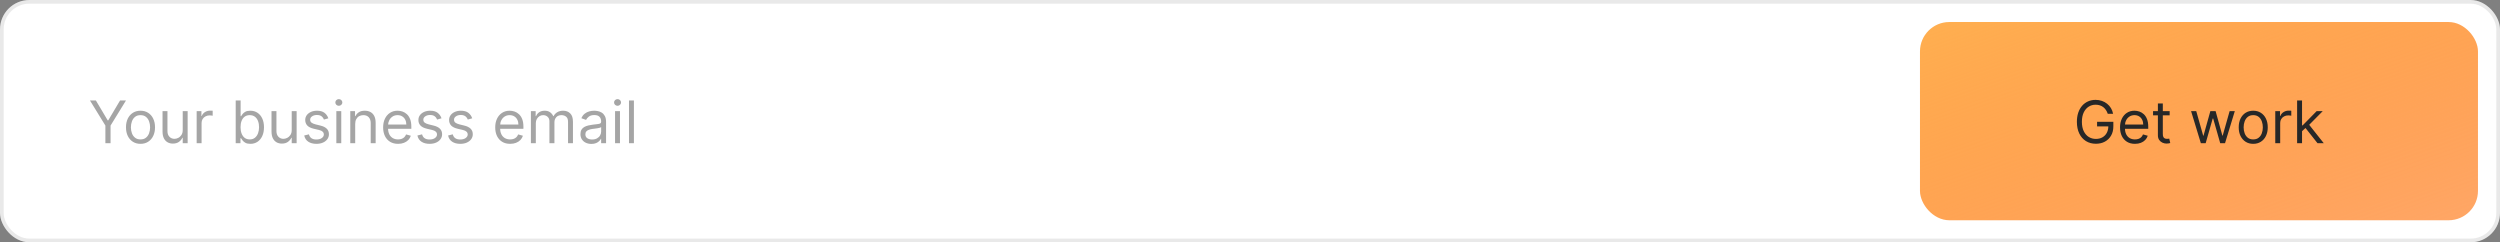 <?xml version="1.0" encoding="UTF-8"?> <svg xmlns="http://www.w3.org/2000/svg" width="681" height="66" viewBox="0 0 681 66" fill="none"><rect x="0" y="0" width="681" height="66" fill="#808080" stroke="none"/> <rect width="681" height="66" rx="8" fill="white"></rect> <path d="M24.503 27.364H26.116L29.344 32.795H29.48L32.707 27.364H34.321L30.116 34.205V39H28.707V34.205L24.503 27.364ZM38.273 39.182C37.485 39.182 36.794 38.994 36.199 38.619C35.608 38.244 35.146 37.72 34.812 37.045C34.483 36.371 34.318 35.583 34.318 34.682C34.318 33.773 34.483 32.979 34.812 32.301C35.146 31.623 35.608 31.097 36.199 30.722C36.794 30.347 37.485 30.159 38.273 30.159C39.061 30.159 39.75 30.347 40.341 30.722C40.936 31.097 41.398 31.623 41.727 32.301C42.061 32.979 42.227 33.773 42.227 34.682C42.227 35.583 42.061 36.371 41.727 37.045C41.398 37.72 40.936 38.244 40.341 38.619C39.75 38.994 39.061 39.182 38.273 39.182ZM38.273 37.977C38.871 37.977 39.364 37.824 39.75 37.517C40.136 37.21 40.422 36.807 40.608 36.307C40.794 35.807 40.886 35.265 40.886 34.682C40.886 34.099 40.794 33.555 40.608 33.051C40.422 32.547 40.136 32.14 39.75 31.829C39.364 31.519 38.871 31.364 38.273 31.364C37.674 31.364 37.182 31.519 36.795 31.829C36.409 32.14 36.123 32.547 35.938 33.051C35.752 33.555 35.659 34.099 35.659 34.682C35.659 35.265 35.752 35.807 35.938 36.307C36.123 36.807 36.409 37.21 36.795 37.517C37.182 37.824 37.674 37.977 38.273 37.977ZM49.774 35.432V30.273H51.115V39H49.774V37.523H49.683C49.479 37.966 49.16 38.343 48.729 38.653C48.297 38.96 47.751 39.114 47.092 39.114C46.547 39.114 46.062 38.994 45.638 38.756C45.214 38.513 44.88 38.15 44.638 37.665C44.395 37.176 44.274 36.561 44.274 35.818V30.273H45.615V35.727C45.615 36.364 45.793 36.871 46.149 37.25C46.509 37.629 46.967 37.818 47.524 37.818C47.858 37.818 48.197 37.733 48.541 37.562C48.89 37.392 49.181 37.131 49.416 36.778C49.655 36.426 49.774 35.977 49.774 35.432ZM53.571 39V30.273H54.867V31.591H54.957C55.117 31.159 55.404 30.809 55.821 30.54C56.238 30.271 56.707 30.136 57.23 30.136C57.329 30.136 57.452 30.138 57.599 30.142C57.747 30.146 57.859 30.151 57.935 30.159V31.523C57.889 31.511 57.785 31.494 57.622 31.472C57.463 31.445 57.294 31.432 57.117 31.432C56.692 31.432 56.313 31.521 55.98 31.699C55.651 31.873 55.389 32.115 55.196 32.426C55.007 32.733 54.912 33.083 54.912 33.477V39H53.571ZM64.206 39V27.364H65.547V31.659H65.66C65.759 31.508 65.895 31.314 66.07 31.079C66.248 30.841 66.501 30.629 66.831 30.443C67.164 30.254 67.615 30.159 68.183 30.159C68.918 30.159 69.566 30.343 70.126 30.71C70.687 31.078 71.124 31.599 71.439 32.273C71.753 32.947 71.91 33.742 71.91 34.659C71.91 35.583 71.753 36.385 71.439 37.062C71.124 37.737 70.689 38.26 70.132 38.631C69.575 38.998 68.933 39.182 68.206 39.182C67.645 39.182 67.197 39.089 66.859 38.903C66.522 38.714 66.263 38.5 66.081 38.261C65.899 38.019 65.759 37.818 65.66 37.659H65.501V39H64.206ZM65.524 34.636C65.524 35.295 65.621 35.877 65.814 36.381C66.007 36.881 66.289 37.273 66.66 37.557C67.032 37.837 67.486 37.977 68.024 37.977C68.585 37.977 69.053 37.83 69.428 37.534C69.806 37.235 70.09 36.833 70.28 36.33C70.473 35.822 70.57 35.258 70.57 34.636C70.57 34.023 70.475 33.47 70.285 32.977C70.1 32.481 69.818 32.089 69.439 31.801C69.064 31.509 68.592 31.364 68.024 31.364C67.479 31.364 67.02 31.502 66.649 31.778C66.278 32.051 65.998 32.434 65.808 32.926C65.619 33.415 65.524 33.985 65.524 34.636ZM79.462 35.432V30.273H80.803V39H79.462V37.523H79.371C79.166 37.966 78.848 38.343 78.416 38.653C77.984 38.96 77.439 39.114 76.78 39.114C76.234 39.114 75.749 38.994 75.325 38.756C74.901 38.513 74.568 38.15 74.325 37.665C74.083 37.176 73.962 36.561 73.962 35.818V30.273H75.303V35.727C75.303 36.364 75.481 36.871 75.837 37.25C76.197 37.629 76.655 37.818 77.212 37.818C77.545 37.818 77.884 37.733 78.229 37.562C78.577 37.392 78.869 37.131 79.104 36.778C79.342 36.426 79.462 35.977 79.462 35.432ZM89.44 32.227L88.236 32.568C88.16 32.367 88.048 32.172 87.901 31.983C87.757 31.79 87.56 31.631 87.31 31.506C87.06 31.381 86.74 31.318 86.349 31.318C85.815 31.318 85.37 31.441 85.014 31.688C84.662 31.93 84.486 32.239 84.486 32.614C84.486 32.947 84.607 33.21 84.849 33.403C85.092 33.597 85.471 33.758 85.986 33.886L87.281 34.205C88.062 34.394 88.643 34.684 89.026 35.074C89.408 35.46 89.599 35.958 89.599 36.568C89.599 37.068 89.456 37.515 89.168 37.909C88.883 38.303 88.486 38.614 87.974 38.841C87.463 39.068 86.868 39.182 86.19 39.182C85.3 39.182 84.563 38.989 83.98 38.602C83.397 38.216 83.028 37.651 82.872 36.909L84.145 36.591C84.266 37.061 84.495 37.413 84.832 37.648C85.173 37.883 85.618 38 86.168 38C86.793 38 87.289 37.867 87.656 37.602C88.028 37.333 88.213 37.011 88.213 36.636C88.213 36.333 88.107 36.08 87.895 35.875C87.683 35.667 87.357 35.511 86.918 35.409L85.463 35.068C84.664 34.879 84.077 34.585 83.702 34.188C83.331 33.786 83.145 33.284 83.145 32.682C83.145 32.189 83.283 31.754 83.56 31.375C83.84 30.996 84.221 30.699 84.702 30.483C85.187 30.267 85.736 30.159 86.349 30.159C87.213 30.159 87.891 30.349 88.383 30.727C88.88 31.106 89.232 31.606 89.44 32.227ZM91.618 39V30.273H92.959V39H91.618ZM92.3 28.818C92.038 28.818 91.813 28.729 91.624 28.551C91.438 28.373 91.345 28.159 91.345 27.909C91.345 27.659 91.438 27.445 91.624 27.267C91.813 27.089 92.038 27 92.3 27C92.561 27 92.785 27.089 92.97 27.267C93.16 27.445 93.254 27.659 93.254 27.909C93.254 28.159 93.16 28.373 92.97 28.551C92.785 28.729 92.561 28.818 92.3 28.818ZM96.756 33.75V39H95.415V30.273H96.71V31.636H96.824C97.028 31.193 97.339 30.837 97.756 30.568C98.172 30.296 98.71 30.159 99.369 30.159C99.96 30.159 100.477 30.28 100.92 30.523C101.364 30.761 101.708 31.125 101.955 31.614C102.201 32.099 102.324 32.712 102.324 33.455V39H100.983V33.545C100.983 32.86 100.805 32.326 100.449 31.943C100.093 31.557 99.604 31.364 98.983 31.364C98.555 31.364 98.172 31.456 97.835 31.642C97.502 31.828 97.239 32.099 97.046 32.455C96.852 32.811 96.756 33.242 96.756 33.75ZM108.433 39.182C107.592 39.182 106.867 38.996 106.257 38.625C105.651 38.25 105.183 37.727 104.854 37.057C104.528 36.383 104.365 35.599 104.365 34.705C104.365 33.811 104.528 33.023 104.854 32.341C105.183 31.655 105.642 31.121 106.229 30.739C106.82 30.352 107.509 30.159 108.297 30.159C108.751 30.159 109.2 30.235 109.643 30.386C110.087 30.538 110.49 30.784 110.854 31.125C111.217 31.462 111.507 31.909 111.723 32.466C111.939 33.023 112.047 33.708 112.047 34.523V35.091H105.32V33.932H110.683C110.683 33.439 110.585 33 110.388 32.614C110.195 32.227 109.918 31.922 109.558 31.699C109.202 31.475 108.782 31.364 108.297 31.364C107.763 31.364 107.301 31.496 106.911 31.761C106.524 32.023 106.227 32.364 106.018 32.784C105.81 33.205 105.706 33.655 105.706 34.136V34.909C105.706 35.568 105.82 36.127 106.047 36.585C106.278 37.04 106.598 37.386 107.007 37.625C107.416 37.86 107.892 37.977 108.433 37.977C108.786 37.977 109.104 37.928 109.388 37.83C109.676 37.727 109.924 37.576 110.132 37.375C110.34 37.17 110.501 36.917 110.615 36.614L111.911 36.977C111.774 37.417 111.545 37.803 111.223 38.136C110.901 38.466 110.503 38.724 110.03 38.909C109.556 39.091 109.024 39.182 108.433 39.182ZM120.268 32.227L119.064 32.568C118.988 32.367 118.876 32.172 118.729 31.983C118.585 31.79 118.388 31.631 118.138 31.506C117.888 31.381 117.568 31.318 117.178 31.318C116.643 31.318 116.198 31.441 115.842 31.688C115.49 31.93 115.314 32.239 115.314 32.614C115.314 32.947 115.435 33.21 115.678 33.403C115.92 33.597 116.299 33.758 116.814 33.886L118.109 34.205C118.89 34.394 119.471 34.684 119.854 35.074C120.236 35.46 120.428 35.958 120.428 36.568C120.428 37.068 120.284 37.515 119.996 37.909C119.712 38.303 119.314 38.614 118.803 38.841C118.291 39.068 117.696 39.182 117.018 39.182C116.128 39.182 115.392 38.989 114.808 38.602C114.225 38.216 113.856 37.651 113.7 36.909L114.973 36.591C115.094 37.061 115.323 37.413 115.661 37.648C116.001 37.883 116.446 38 116.996 38C117.621 38 118.117 37.867 118.484 37.602C118.856 37.333 119.041 37.011 119.041 36.636C119.041 36.333 118.935 36.08 118.723 35.875C118.511 35.667 118.185 35.511 117.746 35.409L116.291 35.068C115.492 34.879 114.905 34.585 114.53 34.188C114.159 33.786 113.973 33.284 113.973 32.682C113.973 32.189 114.111 31.754 114.388 31.375C114.668 30.996 115.049 30.699 115.53 30.483C116.015 30.267 116.564 30.159 117.178 30.159C118.041 30.159 118.719 30.349 119.212 30.727C119.708 31.106 120.06 31.606 120.268 32.227ZM128.628 32.227L127.423 32.568C127.348 32.367 127.236 32.172 127.088 31.983C126.944 31.79 126.747 31.631 126.497 31.506C126.247 31.381 125.927 31.318 125.537 31.318C125.003 31.318 124.558 31.441 124.202 31.688C123.849 31.93 123.673 32.239 123.673 32.614C123.673 32.947 123.795 33.21 124.037 33.403C124.279 33.597 124.658 33.758 125.173 33.886L126.469 34.205C127.249 34.394 127.83 34.684 128.213 35.074C128.596 35.46 128.787 35.958 128.787 36.568C128.787 37.068 128.643 37.515 128.355 37.909C128.071 38.303 127.673 38.614 127.162 38.841C126.651 39.068 126.056 39.182 125.378 39.182C124.488 39.182 123.751 38.989 123.168 38.602C122.584 38.216 122.215 37.651 122.06 36.909L123.332 36.591C123.454 37.061 123.683 37.413 124.02 37.648C124.361 37.883 124.806 38 125.355 38C125.98 38 126.476 37.867 126.844 37.602C127.215 37.333 127.401 37.011 127.401 36.636C127.401 36.333 127.295 36.08 127.082 35.875C126.87 35.667 126.545 35.511 126.105 35.409L124.651 35.068C123.851 34.879 123.264 34.585 122.889 34.188C122.518 33.786 122.332 33.284 122.332 32.682C122.332 32.189 122.471 31.754 122.747 31.375C123.027 30.996 123.408 30.699 123.889 30.483C124.374 30.267 124.923 30.159 125.537 30.159C126.401 30.159 127.079 30.349 127.571 30.727C128.067 31.106 128.42 31.606 128.628 32.227ZM138.964 39.182C138.124 39.182 137.398 38.996 136.788 38.625C136.182 38.25 135.714 37.727 135.385 37.057C135.059 36.383 134.896 35.599 134.896 34.705C134.896 33.811 135.059 33.023 135.385 32.341C135.714 31.655 136.173 31.121 136.76 30.739C137.351 30.352 138.04 30.159 138.828 30.159C139.283 30.159 139.732 30.235 140.175 30.386C140.618 30.538 141.021 30.784 141.385 31.125C141.749 31.462 142.038 31.909 142.254 32.466C142.47 33.023 142.578 33.708 142.578 34.523V35.091H135.851V33.932H141.214C141.214 33.439 141.116 33 140.919 32.614C140.726 32.227 140.449 31.922 140.089 31.699C139.733 31.475 139.313 31.364 138.828 31.364C138.294 31.364 137.832 31.496 137.442 31.761C137.055 32.023 136.758 32.364 136.55 32.784C136.341 33.205 136.237 33.655 136.237 34.136V34.909C136.237 35.568 136.351 36.127 136.578 36.585C136.809 37.04 137.129 37.386 137.538 37.625C137.947 37.86 138.423 37.977 138.964 37.977C139.317 37.977 139.635 37.928 139.919 37.83C140.207 37.727 140.455 37.576 140.663 37.375C140.872 37.17 141.033 36.917 141.146 36.614L142.442 36.977C142.305 37.417 142.076 37.803 141.754 38.136C141.432 38.466 141.035 38.724 140.561 38.909C140.088 39.091 139.555 39.182 138.964 39.182ZM144.618 39V30.273H145.913V31.636H146.027C146.209 31.171 146.502 30.809 146.908 30.551C147.313 30.29 147.8 30.159 148.368 30.159C148.944 30.159 149.423 30.29 149.805 30.551C150.192 30.809 150.493 31.171 150.709 31.636H150.8C151.023 31.186 151.358 30.828 151.805 30.562C152.252 30.294 152.788 30.159 153.413 30.159C154.194 30.159 154.832 30.403 155.328 30.892C155.824 31.377 156.072 32.133 156.072 33.159V39H154.732V33.159C154.732 32.515 154.555 32.055 154.203 31.778C153.851 31.502 153.436 31.364 152.959 31.364C152.345 31.364 151.87 31.549 151.533 31.921C151.196 32.288 151.027 32.754 151.027 33.318V39H149.663V33.023C149.663 32.526 149.502 32.127 149.18 31.824C148.858 31.517 148.444 31.364 147.936 31.364C147.588 31.364 147.262 31.456 146.959 31.642C146.66 31.828 146.417 32.085 146.232 32.415C146.05 32.74 145.959 33.117 145.959 33.545V39H144.618ZM161.092 39.205C160.539 39.205 160.037 39.1 159.587 38.892C159.136 38.68 158.778 38.375 158.513 37.977C158.248 37.576 158.115 37.091 158.115 36.523C158.115 36.023 158.214 35.617 158.411 35.307C158.607 34.992 158.871 34.746 159.2 34.568C159.53 34.39 159.893 34.258 160.291 34.17C160.693 34.08 161.096 34.008 161.501 33.955C162.032 33.886 162.462 33.835 162.791 33.801C163.125 33.763 163.367 33.701 163.518 33.614C163.674 33.526 163.751 33.375 163.751 33.159V33.114C163.751 32.553 163.598 32.117 163.291 31.807C162.988 31.496 162.528 31.341 161.911 31.341C161.27 31.341 160.768 31.481 160.405 31.761C160.041 32.042 159.786 32.341 159.638 32.659L158.365 32.205C158.592 31.674 158.895 31.261 159.274 30.966C159.657 30.667 160.073 30.458 160.524 30.341C160.979 30.22 161.426 30.159 161.865 30.159C162.145 30.159 162.467 30.193 162.831 30.261C163.198 30.326 163.553 30.46 163.893 30.665C164.238 30.869 164.524 31.178 164.751 31.591C164.979 32.004 165.092 32.557 165.092 33.25V39H163.751V37.818H163.683C163.592 38.008 163.441 38.21 163.229 38.426C163.017 38.642 162.734 38.826 162.382 38.977C162.03 39.129 161.6 39.205 161.092 39.205ZM161.297 38C161.827 38 162.274 37.896 162.638 37.688C163.005 37.479 163.282 37.21 163.467 36.881C163.657 36.551 163.751 36.205 163.751 35.841V34.614C163.695 34.682 163.57 34.744 163.376 34.801C163.187 34.854 162.967 34.901 162.717 34.943C162.471 34.981 162.231 35.015 161.996 35.045C161.765 35.072 161.577 35.095 161.433 35.114C161.085 35.159 160.759 35.233 160.456 35.335C160.157 35.434 159.914 35.583 159.729 35.784C159.547 35.981 159.456 36.25 159.456 36.591C159.456 37.057 159.628 37.409 159.973 37.648C160.321 37.883 160.763 38 161.297 38ZM167.54 39V30.273H168.881V39H167.54ZM168.222 28.818C167.96 28.818 167.735 28.729 167.545 28.551C167.36 28.373 167.267 28.159 167.267 27.909C167.267 27.659 167.36 27.445 167.545 27.267C167.735 27.089 167.96 27 168.222 27C168.483 27 168.706 27.089 168.892 27.267C169.081 27.445 169.176 27.659 169.176 27.909C169.176 28.159 169.081 28.373 168.892 28.551C168.706 28.729 168.483 28.818 168.222 28.818ZM172.678 27.364V39H171.337V27.364H172.678Z" fill="#6A6A6A" fill-opacity="0.6"></path> <rect x="0.5" y="0.5" width="680" height="65" rx="7.5" stroke="#272727" stroke-opacity="0.1"></rect> <rect x="523" y="6" width="152" height="54" rx="8" fill="url(#paint0_linear_103_44)"></rect> <path d="M574.153 31C574.028 30.617 573.863 30.275 573.658 29.972C573.458 29.665 573.217 29.403 572.937 29.188C572.66 28.972 572.346 28.807 571.994 28.693C571.641 28.579 571.255 28.523 570.835 28.523C570.145 28.523 569.518 28.701 568.954 29.057C568.389 29.413 567.941 29.938 567.607 30.631C567.274 31.324 567.107 32.174 567.107 33.182C567.107 34.189 567.276 35.04 567.613 35.733C567.95 36.426 568.406 36.951 568.982 37.307C569.558 37.663 570.206 37.841 570.925 37.841C571.592 37.841 572.179 37.699 572.687 37.415C573.198 37.127 573.596 36.722 573.88 36.199C574.168 35.672 574.312 35.053 574.312 34.341L574.744 34.432H571.244V33.182H575.675V34.432C575.675 35.39 575.471 36.224 575.062 36.932C574.656 37.64 574.096 38.189 573.38 38.58C572.668 38.966 571.85 39.159 570.925 39.159C569.895 39.159 568.99 38.917 568.21 38.432C567.433 37.947 566.827 37.258 566.391 36.364C565.96 35.47 565.744 34.409 565.744 33.182C565.744 32.261 565.867 31.434 566.113 30.699C566.363 29.96 566.715 29.331 567.17 28.812C567.624 28.294 568.162 27.896 568.783 27.619C569.405 27.343 570.088 27.204 570.835 27.204C571.448 27.204 572.02 27.297 572.55 27.483C573.085 27.665 573.56 27.924 573.977 28.261C574.397 28.595 574.747 28.994 575.028 29.46C575.308 29.922 575.501 30.436 575.607 31H574.153ZM581.566 39.182C580.725 39.182 580 38.996 579.39 38.625C578.784 38.25 578.316 37.727 577.987 37.057C577.661 36.383 577.498 35.599 577.498 34.705C577.498 33.811 577.661 33.023 577.987 32.341C578.316 31.655 578.774 31.121 579.362 30.739C579.952 30.352 580.642 30.159 581.43 30.159C581.884 30.159 582.333 30.235 582.776 30.386C583.219 30.538 583.623 30.784 583.987 31.125C584.35 31.462 584.64 31.909 584.856 32.466C585.072 33.023 585.18 33.708 585.18 34.523V35.091H578.452V33.932H583.816C583.816 33.439 583.718 33 583.521 32.614C583.327 32.227 583.051 31.922 582.691 31.699C582.335 31.475 581.915 31.364 581.43 31.364C580.896 31.364 580.433 31.496 580.043 31.761C579.657 32.023 579.36 32.364 579.151 32.784C578.943 33.205 578.839 33.655 578.839 34.136V34.909C578.839 35.568 578.952 36.127 579.18 36.585C579.411 37.04 579.731 37.386 580.14 37.625C580.549 37.86 581.024 37.977 581.566 37.977C581.918 37.977 582.237 37.928 582.521 37.83C582.808 37.727 583.057 37.576 583.265 37.375C583.473 37.17 583.634 36.917 583.748 36.614L585.043 36.977C584.907 37.417 584.678 37.803 584.356 38.136C584.034 38.466 583.636 38.724 583.163 38.909C582.689 39.091 582.157 39.182 581.566 39.182ZM591.015 30.273V31.409H586.492V30.273H591.015ZM587.81 28.182H589.151V36.5C589.151 36.879 589.206 37.163 589.316 37.352C589.43 37.538 589.574 37.663 589.748 37.727C589.926 37.788 590.113 37.818 590.31 37.818C590.458 37.818 590.579 37.811 590.674 37.795C590.769 37.776 590.844 37.761 590.901 37.75L591.174 38.955C591.083 38.989 590.956 39.023 590.793 39.057C590.63 39.095 590.424 39.114 590.174 39.114C589.795 39.114 589.424 39.032 589.06 38.869C588.701 38.706 588.401 38.458 588.163 38.125C587.928 37.792 587.81 37.371 587.81 36.864V28.182ZM599.509 39L596.85 30.273H598.259L600.146 36.955H600.237L602.1 30.273H603.532L605.373 36.932H605.464L607.35 30.273H608.759L606.1 39H604.782L602.873 32.295H602.737L600.827 39H599.509ZM613.781 39.182C612.993 39.182 612.301 38.994 611.707 38.619C611.116 38.244 610.654 37.72 610.32 37.045C609.991 36.371 609.826 35.583 609.826 34.682C609.826 33.773 609.991 32.979 610.32 32.301C610.654 31.623 611.116 31.097 611.707 30.722C612.301 30.347 612.993 30.159 613.781 30.159C614.568 30.159 615.258 30.347 615.849 30.722C616.443 31.097 616.906 31.623 617.235 32.301C617.568 32.979 617.735 33.773 617.735 34.682C617.735 35.583 617.568 36.371 617.235 37.045C616.906 37.72 616.443 38.244 615.849 38.619C615.258 38.994 614.568 39.182 613.781 39.182ZM613.781 37.977C614.379 37.977 614.871 37.824 615.258 37.517C615.644 37.21 615.93 36.807 616.116 36.307C616.301 35.807 616.394 35.265 616.394 34.682C616.394 34.099 616.301 33.555 616.116 33.051C615.93 32.547 615.644 32.14 615.258 31.829C614.871 31.519 614.379 31.364 613.781 31.364C613.182 31.364 612.69 31.519 612.303 31.829C611.917 32.14 611.631 32.547 611.445 33.051C611.26 33.555 611.167 34.099 611.167 34.682C611.167 35.265 611.26 35.807 611.445 36.307C611.631 36.807 611.917 37.21 612.303 37.517C612.69 37.824 613.182 37.977 613.781 37.977ZM619.782 39V30.273H621.077V31.591H621.168C621.327 31.159 621.615 30.809 622.032 30.54C622.449 30.271 622.918 30.136 623.441 30.136C623.54 30.136 623.663 30.138 623.81 30.142C623.958 30.146 624.07 30.151 624.146 30.159V31.523C624.1 31.511 623.996 31.494 623.833 31.472C623.674 31.445 623.505 31.432 623.327 31.432C622.903 31.432 622.524 31.521 622.191 31.699C621.862 31.873 621.6 32.115 621.407 32.426C621.218 32.733 621.123 33.083 621.123 33.477V39H619.782ZM626.985 35.818L626.962 34.159H627.235L631.053 30.273H632.712L628.644 34.386H628.531L626.985 35.818ZM625.735 39V27.364H627.076V39H625.735ZM631.281 39L627.871 34.682L628.826 33.75L632.985 39H631.281Z" fill="#272727"></path> <defs> <linearGradient id="paint0_linear_103_44" x1="523" y1="6" x2="557.069" y2="101.897" gradientUnits="userSpaceOnUse"> <stop stop-color="#FFAF50"></stop> <stop offset="1" stop-color="#FF6B00" stop-opacity="0.6"></stop> </linearGradient> </defs> </svg> 